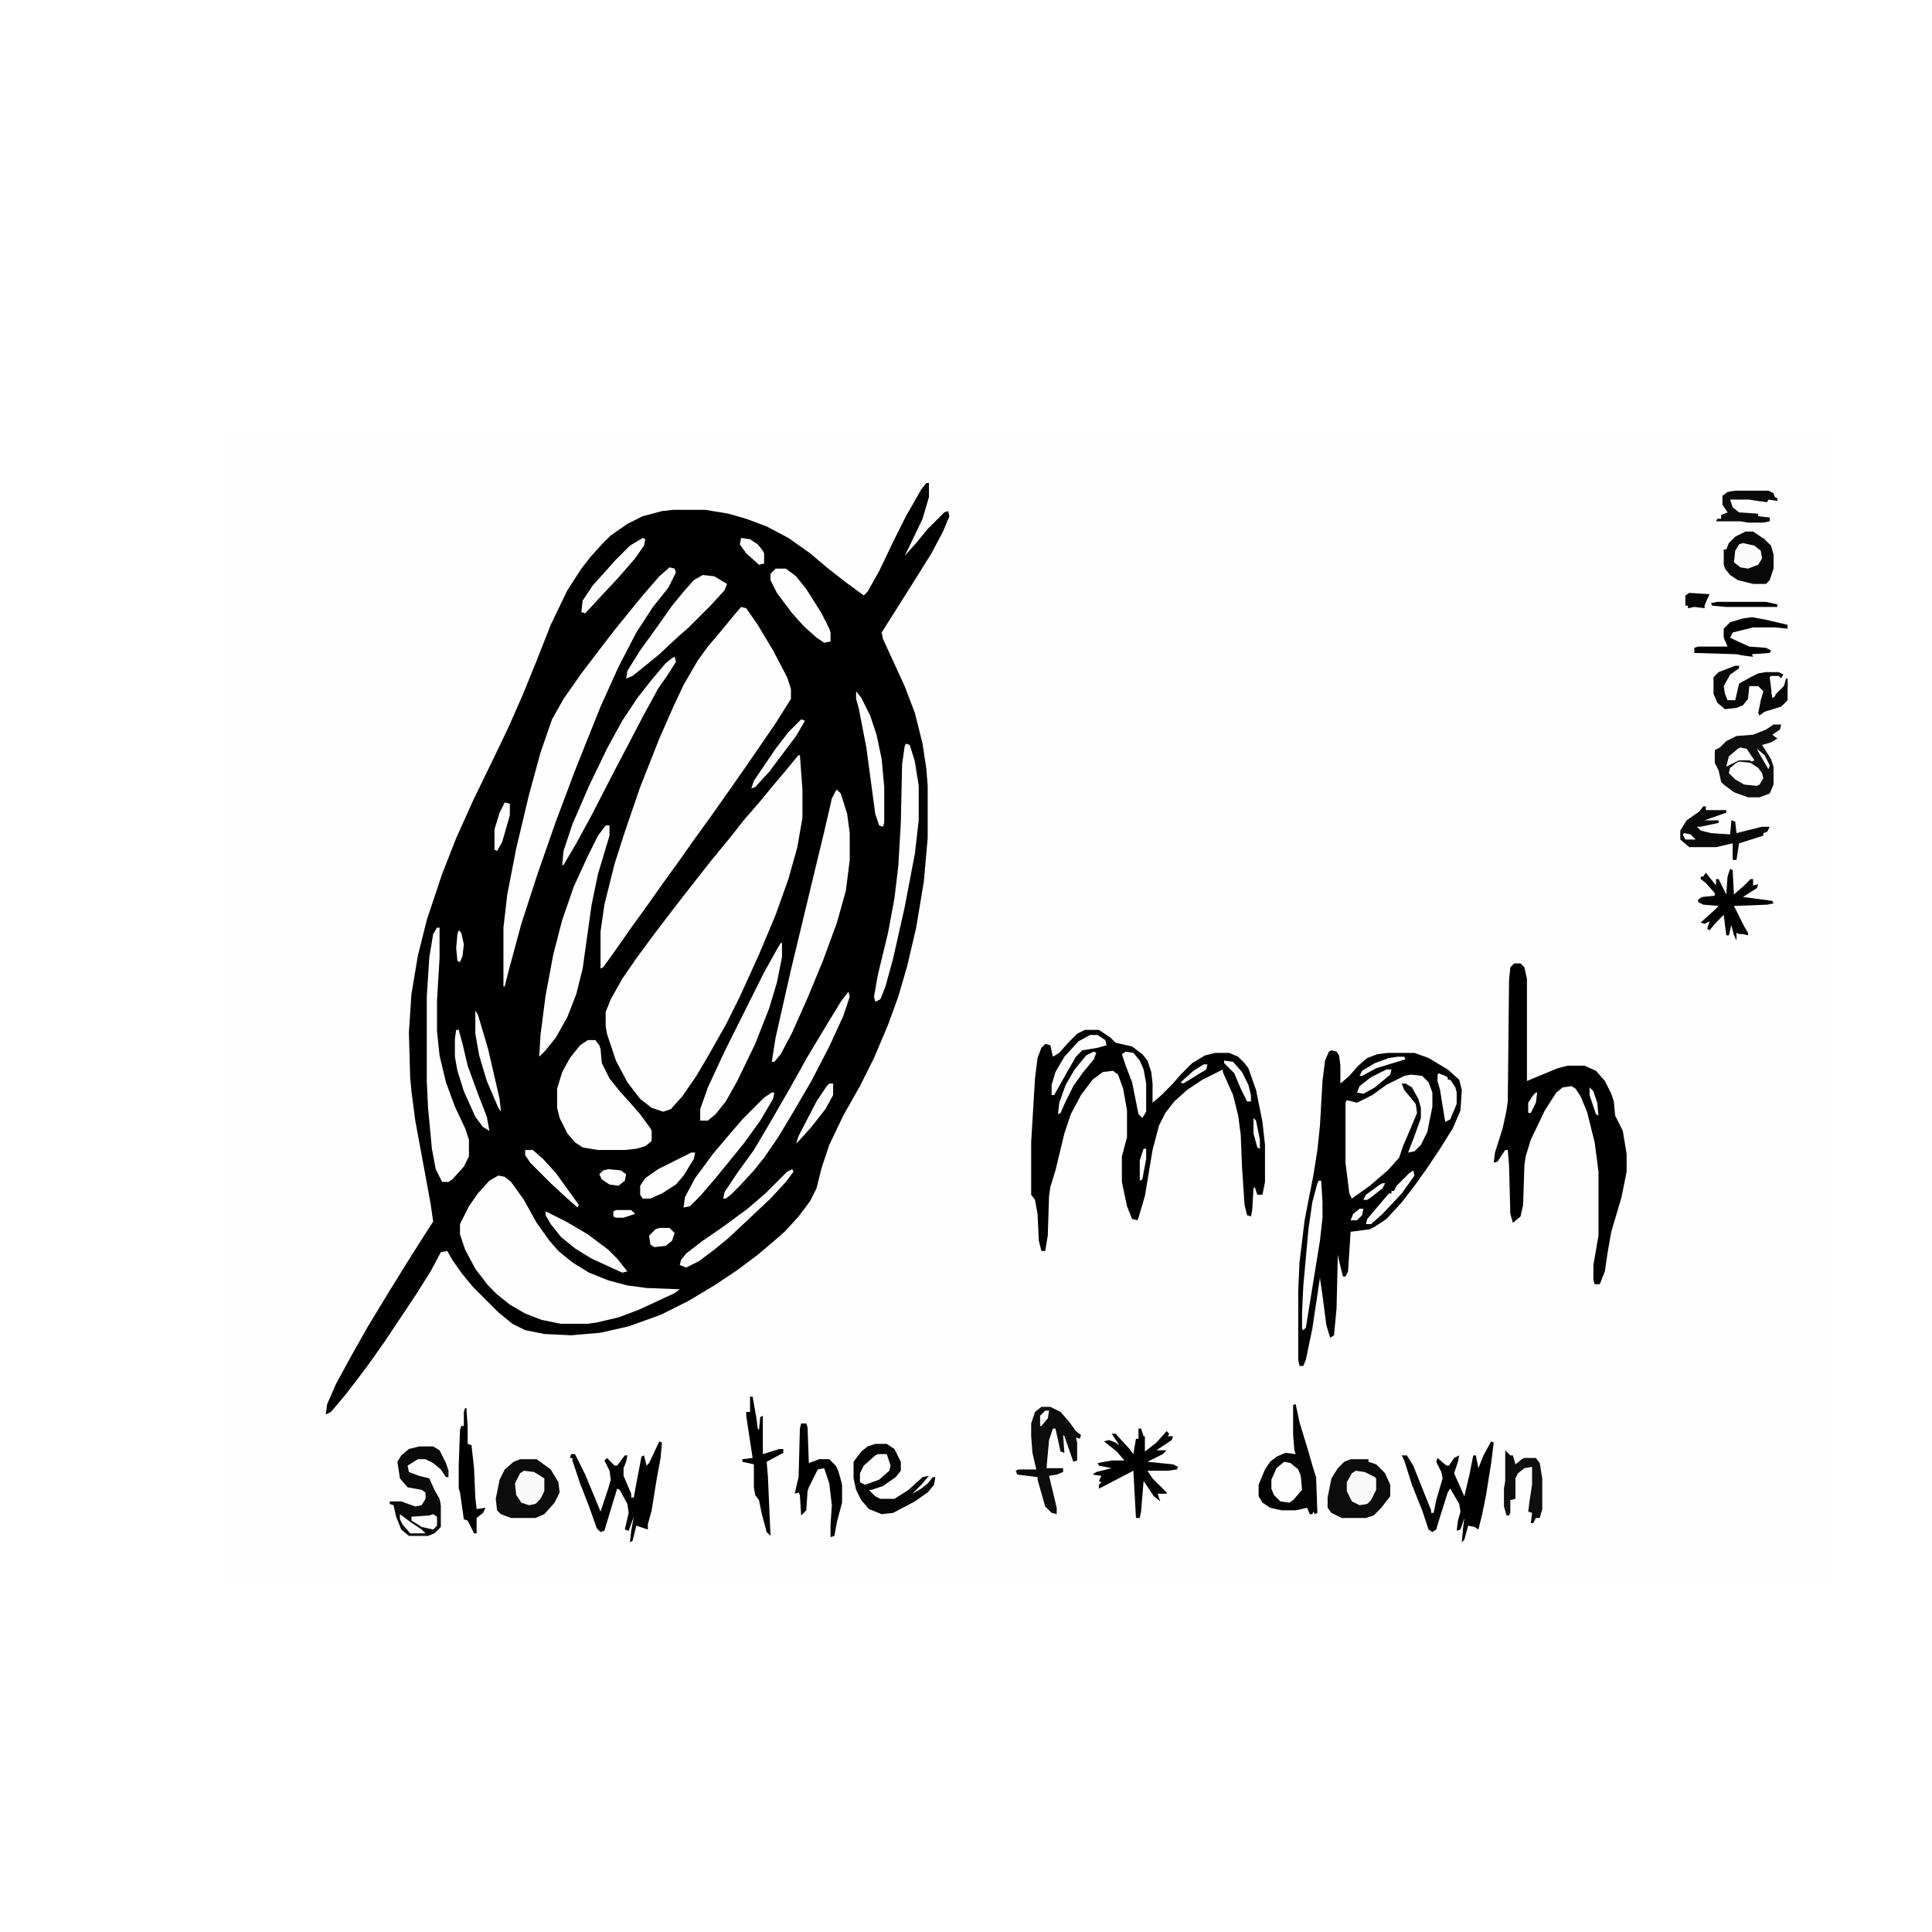 <svg xmlns="http://www.w3.org/2000/svg" fill="none" viewBox="0 0 1512 1512" height="1512" width="1512">
  <defs>
    <filter id="filter_1" height="1500" width="1500" y="-1498" x="-1498" color-interpolation-filters="sRGB">
      <feFlood result="BackgroundImageFix_1" flood-opacity="0"></feFlood>
      <feColorMatrix in="SourceAlpha" values="0 0 0 0 0 0 0 0 0 0 0 0 0 0 0 0 0 0 1 0" type="matrix"></feColorMatrix>
      <feOffset dy="4" dx="0"></feOffset>
      <feGaussianBlur stdDeviation="2"></feGaussianBlur>
      <feColorMatrix values="0 0 0 0 0 0 0 0 0 0 0 0 0 0 0 0 0 0 0.251 0" type="matrix"></feColorMatrix>
      <feBlend result="Shadow_2" in2="BackgroundImageFix_1" mode="normal"></feBlend>
      <feBlend result="Shape_3" in2="Shadow_2" in="SourceGraphic" mode="normal"></feBlend>
    </filter>
  </defs>
  <g transform="translate(6 2)">
    <rect filter="url(#filter_1)" height="1500" width="1500"></rect>
    <path transform="translate(170 338)" fill-rule="evenodd" fill="#FEFEFE" d="M0 0L1259 0L1259 897L0 897L0 0Z"></path>
    <path transform="translate(249 376)" fill="#000000" d="M470 0L472 0L472 11L467 28L456 51L453 57L462 47L471 36L484 23L487 22L488 26L483 38L474 55L459 79L435 117L436 122L453 159L461 180L467 204L470 224L471 237L471 278L468 312L462 348L455 378L448 402L440 424L429 450L418 472L405 495L394 518L388 536L384 552L379 562L370 574L359 586L351 593L338 604L322 616L304 628L284 640L262 651L237 660L215 665L192 667L171 666L156 663L146 658L135 649L115 629L106 618L99 608L95 601L90 602L82 617L70 636L46 672L34 689L25 701L15 714L4 727L0 729L1 721L8 705L20 683L33 660L50 632L63 611L75 592L84 578L82 564L70 499L67 476L66 465L65 430L67 400L72 370L79 342L91 306L102 278L115 249L132 214L143 191L154 166L165 139L176 111L189 84L200 67L207 58L216 48L223 41L236 32L248 26L263 22L272 21L297 21L315 24L329 28L345 34L362 43L379 55L392 66L406 77L421 88L424 85L433 69L444 46L454 26L466 5L470 0Z"></path>
    <path transform="translate(468 589)" fill="#FEFEFE" d="M151 0L152 0L154 27L154 49L150 72L143 97L133 125L120 156L105 189L94 211L81 234L71 251L60 267L51 277L45 279L36 276L27 269L17 256L8 239L1 218L0 212L0 201L4 191L13 175L24 159L38 140L51 123L61 110L83 82L97 65L108 51L121 36L130 25L141 12L150 1L151 0Z"></path>
    <path transform="translate(464 473)" fill="#FEFEFE" d="M110 0L114 1L123 14L135 34L146 55L149 64L149 72L137 91L124 110L113 126L99 146L87 163L74 181L62 198L49 216L37 233L24 251L10 271L2 282L0 283L0 254L3 233L11 201L19 176L31 141L46 103L57 78L65 61L76 42L84 31L95 18L104 7L110 0Z"></path>
    <path transform="translate(1010 820)" fill="#010101" d="M26 0L30 1L32 4L33 12L33 26L40 20L47 12L54 6L62 3L70 2L91 2L102 6L117 15L126 23L128 31L127 47L121 61L111 77L101 92L91 106L81 119L69 132L60 138L56 140L41 142L39 173L37 177L35 177L32 165L31 160L30 202L28 223L25 225L22 215L19 192L17 178L11 218L6 242L4 247L1 247L0 242L0 188L1 166L5 133L12 97L15 78L17 59L19 24L21 8L24 1L26 0Z"></path>
    <path transform="translate(801 804)" fill="#000000" d="M42 0L53 0L62 6L66 10L79 13L87 19L91 24L94 33L95 42L95 57L102 51L110 43L117 35L126 26L136 20L144 18L155 18L162 21L167 26L170 30L176 47L181 72L183 90L183 119L181 129L177 129L175 123L174 124L173 141L172 146L169 145L167 137L165 107L164 82L162 67L158 51L150 33L150 31L134 39L122 47L112 56L105 65L100 75L95 94L89 130L84 147L83 149L79 148L75 138L71 119L71 99L75 84L75 63L72 46L68 35L64 32L56 33L48 39L39 51L31 66L26 81L19 110L15 123L14 130L13 161L11 173L8 173L6 165L5 144L3 133L0 129L0 88L3 38L5 22L8 14L11 11L15 12L17 21L22 18L29 10L36 3L42 0Z"></path>
    <path transform="translate(354 918)" fill="#FEFEFE" d="M30 0L35 1L40 5L50 19L60 37L70 51L77 59L88 68L101 76L116 82L131 86L146 88L172 89L168 92L140 105L124 111L107 115L100 116L79 116L64 113L51 108L39 101L29 93L22 86L12 73L4 58L0 46L0 38L7 24L14 14L23 4L30 0Z"></path>
    <path transform="translate(388 442)" fill="#FEFEFE" d="M130 0L134 1L135 4L129 16L117 31L104 51L90 78L76 109L56 159L41 199L27 239L14 279L4 316L1 328L0 328L0 282L3 256L10 220L20 178L29 145L38 119L47 103L61 83L77 62L87 49L100 33L109 22L122 7L130 0Z"></path>
    <path transform="translate(1163 752)" fill="#000000" d="M16 0L21 0L24 3L26 12L26 92L50 82L58 80L71 80L80 84L87 92L92 102L94 108L95 119L101 131L104 149L104 163L100 183L92 210L89 227L87 241L83 251L79 251L78 248L78 236L82 213L82 163L79 140L73 116L68 104L64 98L61 96L54 97L49 101L40 115L29 138L25 151L24 158L23 189L21 198L15 203L13 196L12 158L11 146L9 146L3 155L0 156L1 148L7 129L10 115L11 108L12 13L13 3L16 0Z"></path>
    <path transform="translate(598 616)" fill="#FEFEFE" d="M51 0L54 3L59 19L61 34L61 55L58 79L51 104L40 134L28 163L16 190L7 207L2 213L0 213L3 194L15 141L34 62L41 33L47 7L50 1L51 0Z"></path>
    <path transform="translate(430 812)" fill="#FEFEFE" d="M24 0L30 0L33 4L34 7L35 18L41 30L49 40L58 50L65 58L73 69L74 71L74 79L69 83L62 85L53 86L32 86L20 84L14 80L8 73L2 61L0 53L0 38L4 25L10 14L18 4L24 0Z"></path>
    <path transform="translate(1047 839)" fill="#FEFEFE" d="M51 0L60 1L65 6L68 14L68 25L64 45L59 55L54 60L49 61L54 48L59 34L59 26L57 19L52 10L47 7L44 7L46 12L55 23L56 30L51 42L45 56L42 65L33 75L19 87L5 97L3 93L0 69L0 22L1 20L9 22L21 16L32 8L46 1L51 0Z"></path>
    <path transform="translate(416 644)" fill="#FEFEFE" d="M52 0L55 0L55 8L46 38L41 62L34 112L29 132L22 150L13 166L5 176L0 181L1 164L5 133L11 101L18 74L27 48L38 24L46 8L52 0Z"></path>
    <path transform="translate(328 724)" fill="#FEFEFE" d="M8 0L10 0L10 24L8 57L8 81L10 100L15 121L22 140L30 157L33 166L33 179L29 187L20 197L17 199L12 199L7 189L4 173L1 141L0 120L0 54L2 23L5 5L8 0Z"></path>
    <path transform="translate(542 736)" fill="#FEFEFE" d="M63 0L64 0L64 11L60 31L54 51L43 79L29 108L20 124L12 134L6 139L0 139L0 130L6 113L19 85L50 23L60 5L63 0Z"></path>
    <path transform="translate(979 1097)" fill="#040404" d="M28 0L29 0L32 14L39 37L43 51L45 57L46 85L44 86L43 84L42 86L40 86L38 81L29 83L18 83L9 81L3 77L0 72L0 63L5 51L9 45L14 41L21 38L29 39L28 36L27 24L27 1L28 0Z"></path>
    <path transform="translate(678 580)" fill="#FEFEFE" d="M25 0L28 1L32 14L35 33L35 60L32 86L24 128L15 168L9 190L5 200L1 202L0 198L3 181L11 148L16 121L19 96L21 62L22 16L24 2L25 0Z"></path>
    <path transform="translate(1336 565)" fill="#0F0F0F" d="M46 0L52 0L51 4L45 8L49 11L44 14L37 16L44 27L46 33L46 47L43 54L35 57L26 57L15 53L7 47L5 45L3 36L0 30L0 20L4 18L9 13L17 9L30 8L40 4L46 0Z"></path>
    <path transform="translate(382 1140)" fill="#0C0C0C" d="M19 0L32 0L43 8L49 18L50 26L46 34L38 43L31 46L12 46L4 43L1 40L0 31L3 16L7 8L14 2L19 0Z"></path>
    <path transform="translate(1033 1140)" fill="#0C0C0C" d="M18 0L32 0L32 2L38 4L45 11L49 20L49 29L42 38L36 44L30 46L11 46L3 42L0 38L0 30L3 15L8 7L13 2L18 0Z"></path>
    <path transform="translate(434 512)" fill="#FEFEFE" d="M88 0L89 4L82 15L75 25L63 47L51 70L41 89L23 124L11 146L1 163L0 163L1 152L8 131L21 101L35 72L47 50L59 32L70 18L81 5L86 1L88 0Z"></path>
    <path transform="translate(1091 1126)" fill="#010101" d="M70 0L72 1L70 17L66 42L63 57L60 69L57 67L52 66L49 77L47 79L48 68L49 60L46 69L43 70L44 62L46 55L45 49L38 37L36 40L30 59L27 69L24 71L21 69L16 54L8 34L2 15L0 11L4 11L9 19L23 54L23 56L25 56L27 46L32 29L31 24L27 16L28 13L35 19L37 19L41 13L45 11L44 16L41 25L49 43L53 26L56 11L58 11L60 21L64 11L70 0Z"></path>
    <path transform="translate(484 448)" fill="#FEFEFE" d="M60 0L69 1L79 7L77 12L66 24L49 41L41 48L26 62L15 71L5 79L0 81L1 75L11 59L24 41L36 24L45 13L53 4L60 0Z"></path>
    <path transform="translate(440 1126)" fill="#010101" d="M70 0L72 1L71 13L68 29L64 54L61 65L61 69L52 66L49 78L47 79L48 70L50 59L46 70L43 69L46 56L45 49L39 38L37 37L33 50L27 70L24 71L21 68L15 51L8 33L2 15L2 13L0 13L1 10L4 10L12 26L24 55L30 37L32 30L31 23L27 15L29 13L35 19L37 19L43 11L45 11L44 16L42 21L42 27L48 41L48 44L50 44L52 33L56 12L58 11L60 19L62 17L70 0Z"></path>
    <path transform="translate(560 774)" fill="#FEFEFE" d="M98 0L99 4L94 19L83 43L69 70L55 94L43 114L32 130L24 140L13 152L6 159L2 162L0 162L1 157L11 142L24 124L37 102L52 76L66 51L81 26L92 8L98 0Z"></path>
    <path transform="translate(662 1128)" fill="#050505" d="M17 0L26 0L32 4L37 14L37 21L33 26L23 33L14 36L12 36L17 41L21 43L32 43L43 36L54 26L59 25L53 32L46 39L53 35L58 31L62 26L64 26L63 32L58 38L48 45L31 54L22 55L12 51L6 44L2 36L0 27L0 14L6 6L11 2L17 0Z"></path>
    <path transform="translate(299 1130)" fill="#0A0A0A" d="M23 0L34 0L39 3L44 13L46 19L46 24L44 24L40 18L34 13L28 10L22 10L14 15L15 20L23 23L31 25L35 34L39 41L40 46L40 63L35 68L30 70L15 70L9 65L5 55L3 46L0 45L0 43L9 43L20 47L25 46L28 41L28 36L25 34L14 32L8 25L6 12L9 7L15 2L23 0Z"></path>
    <path transform="translate(789 1099)" fill="#0C0C0C" d="M20 0L27 0L35 4L42 12L47 19L51 22L50 25L47 24L48 28L48 42L45 43L38 23L37 22L38 36L35 35L31 17L29 17L26 26L24 48L37 48L37 51L32 53L26 54L32 79L32 84L28 83L23 78L17 57L17 55L1 53L0 50L2 49L16 49L13 36L12 23L12 13L15 4L20 0Z"></path>
    <path transform="translate(849 1116)" fill="#010101" d="M36 0L38 0L40 6L41 6L41 18L50 11L58 2L60 4L59 6L63 6L62 9L50 17L58 17L55 20L43 26L63 28L67 30L66 32L59 33L43 33L47 39L58 50L58 51L51 51L53 57L48 53L40 41L38 65L37 70L34 70L32 33L9 45L5 47L5 44L7 42L5 41L7 37L0 36L3 34L15 31L5 29L4 27L15 25L25 25L19 18L9 10L13 9L18 11L21 13L15 4L18 4L29 16L32 20L34 8L36 8L36 0Z"></path>
    <path transform="translate(1343 414)" fill="#090909" d="M17 0L23 0L32 6L37 11L39 18L39 29L36 38L33 41L23 41L11 38L5 34L1 29L0 26L0 14L2 14L4 9L9 4L17 0Z"></path>
    <path transform="translate(529 853)" fill="#FEFEFE" d="M69 0L71 0L70 5L60 22L47 40L34 56L25 67L13 81L5 89L0 90L1 82L9 67L23 48L34 35L46 21L63 4L69 0Z"></path>
    <path transform="translate(597 443)" fill="#FEFEFE" d="M4 0L12 0L20 6L28 16L40 35L46 47L47 50L47 57L42 58L36 54L26 45L17 35L5 19L0 9L0 4L4 0Z"></path>
    <path transform="translate(1335 519)" fill="#080808" d="M17 0L20 0L20 2L13 7L8 16L9 22L11 27L17 27L20 14L29 9L35 6L41 5L51 5L55 7L58 13L58 27L53 32L40 36L36 39L35 37L37 27L39 20L35 16L28 16L27 26L23 31L18 33L9 34L3 29L0 22L0 9L4 5L17 0Z"></path>
    <path transform="translate(1323 678)" fill="#010101" d="M25 0L27 1L28 20L36 13L41 8L43 8L43 13L47 12L46 15L35 22L58 25L59 27L54 28L28 29L36 45L39 50L39 52L35 51L32 51L30 50L30 56L28 52L26 44L24 52L22 52L20 36L13 43L9 48L7 47L9 41L5 43L2 42L13 32L16 29L4 28L0 26L0 24L3 22L13 21L13 19L6 11L2 8L2 6L4 6L6 3L14 13L14 8L16 8L22 20L23 6L25 0Z"></path>
    <path transform="translate(1309 629)" fill="#090909" d="M18 0L20 0L20 3L36 3L36 5L19 11L30 11L30 13L16 16L13 16L16 19L24 21L39 22L40 11L43 12L44 21L64 16L70 16L68 20L65 21L65 23L46 29L44 42L41 42L41 29L28 32L7 32L0 26L0 19L5 11L15 4L18 0Z"></path>
    <path transform="translate(616 1112)" fill="#000000" d="M5 0L9 0L10 3L11 31L19 28L27 28L32 33L34 37L36 44L37 48L37 62L33 77L31 88L28 89L28 79L29 64L27 47L23 35L18 36L11 50L10 53L9 68L5 72L4 56L3 54L0 55L2 46L3 42L4 4L5 0Z"></path>
    <path transform="translate(575 1091)" fill="#000000" d="M6 0L8 0L11 17L12 25L13 26L14 16L16 15L16 45L29 41L32 41L32 44L19 51L20 63L22 109L19 106L15 91L13 81L10 77L9 71L9 53L0 51L0 49L8 48L3 15L3 12L6 12L6 0Z"></path>
    <path transform="translate(353 1100)" fill="#000000" d="M5 0L6 0L7 15L7 28L10 29L12 47L13 70L14 79L21 78L19 82L14 86L14 98L12 98L7 88L4 87L1 66L0 63L0 45L1 17L2 14L4 14L4 3L5 0Z"></path>
    <path transform="translate(526 913)" fill="#FEFEFE" d="M88 0L89 2L83 10L71 23L54 39L38 54L27 63L15 72L5 77L0 75L1 71L5 66L18 56L34 45L53 31L67 19L84 2L88 0Z"></path>
    <path transform="translate(664 539)" fill="#FEFEFE" d="M0 0L4 5L11 19L16 34L20 53L22 75L22 103L21 106L18 105L15 96L8 44L2 13L0 6L0 0Z"></path>
    <path transform="translate(421 946)" fill="#FEFEFE" d="M0 0L16 8L33 18L49 30L56 37L64 47L60 48L36 37L23 29L12 20L4 10L0 3L0 0Z"></path>
    <path transform="translate(1013 922)" fill="#FEFEFE" d="M13 0L15 0L16 17L16 29L14 47L8 84L3 115L1 117L0 116L0 103L1 82L5 38L8 17L12 2L13 0Z"></path>
    <path transform="translate(1171 1133)" fill="#0E0E0E" d="M1 0L5 4L7 4L9 11L14 7L16 6L25 6L28 10L30 22L30 46L28 53L25 53L23 57L21 57L22 49L19 48L20 40L22 27L22 13L16 14L11 18L9 22L9 38L5 39L5 49L4 51L2 51L0 44L0 30L1 24L1 0Z"></path>
    <path transform="translate(495 900)" fill="#FEFEFE" d="M40 0L43 0L42 5L34 18L28 25L17 32L8 36L2 36L0 33L0 26L4 20L14 13L40 0Z"></path>
    <path transform="translate(1320 481)" fill="#000000" d="M45 0L56 2L73 6L73 9L63 8L46 8L30 12L28 16L32 18L43 23L56 24L60 26L59 28L45 29L46 31L38 30L33 29L0 28L0 24L3 23L26 23L23 16L23 9L28 4L38 1L45 0Z"></path>
    <path transform="translate(449 419)" fill="#FEFEFE" d="M48 0L50 1L49 6L42 16L29 31L15 46L3 59L0 58L1 49L9 37L19 26L26 18L38 6L48 0Z"></path>
    <path transform="translate(989 1142)" fill="#FEFEFE" d="M10 0L15 1L21 6L23 11L24 22L17 30L14 32L7 31L2 26L0 21L0 14L4 5L10 0Z"></path>
    <path transform="translate(350 804)" fill="#FEFEFE" d="M1 0L3 0L6 11L10 28L18 50L25 68L27 79L22 76L16 68L7 48L2 32L0 21L0 7L1 0Z"></path>
    <path transform="translate(1337 382)" fill="#0B0B0B" d="M15 0L41 0L45 2L46 5L48 6L48 8L41 7L40 9L32 8L26 7L11 7L13 13L18 17L33 18L33 20L42 21L42 24L37 25L25 25L19 24L0 24L1 22L4 22L4 19L9 17L5 11L5 4L9 1L15 0Z"></path>
    <path transform="translate(1048 1149)" fill="#F8F8F8" d="M7 0L14 1L22 5L23 6L23 15L19 23L16 26L10 27L4 24L0 16L0 9L4 2L7 0Z"></path>
    <path transform="translate(397 1149)" fill="#F9F9F9" d="M7 0L15 1L23 6L23 16L20 22L16 26L11 27L5 25L1 19L0 10L4 2L7 0Z"></path>
    <path transform="translate(872 821)" fill="#FEFEFE" d="M3 0L9 1L14 7L17 14L19 25L19 47L16 52L13 49L8 24L3 11L0 2L3 0Z"></path>
    <path transform="translate(817 808)" fill="#FEFEFE" d="M30 0L36 0L42 4L43 8L36 10L24 12L19 17L11 31L2 47L0 47L0 39L3 29L10 17L21 5L30 0Z"></path>
    <path transform="translate(366 789)" fill="#FEFEFE" d="M0 0L2 3L10 30L19 69L20 79L18 76L9 55L3 35L0 18L0 0Z"></path>
    <path transform="translate(405 898)" fill="#FEFEFE" d="M0 0L6 0L14 7L24 18L37 36L42 43L41 45L33 38L20 26L4 10L0 4L0 0Z"></path>
    <path transform="translate(667 1136)" fill="#FEFEFE" d="M14 0L21 0L24 9L23 13L15 20L4 24L0 22L0 15L3 9L12 1L14 0Z"></path>
    <path transform="translate(1347 594)" fill="#FEFEFE" d="M8 0L17 1L23 5L26 9L27 13L24 18L22 19L12 18L5 14L0 9L1 5L6 1L8 0Z"></path>
    <path transform="translate(582 561)" fill="#FEFEFE" d="M39 0L42 1L35 13L14 41L3 53L0 54L2 48L19 23L29 10L39 0Z"></path>
    <path transform="translate(1119 838)" fill="#FEFEFE" d="M1 0L6 2L8 3L8 5L10 5L14 11L15 15L15 24L10 36L6 38L2 13L0 6L0 1L1 0Z"></path>
    <path transform="translate(1351 423)" fill="#FAFAFA" d="M7 0L16 2L21 6L22 12L19 17L11 20L5 19L0 15L1 6L4 1L7 0Z"></path>
    <path transform="translate(617 846)" fill="#FEFEFE" d="M26 0L29 0L29 9L23 20L12 34L3 44L0 47L2 41L16 14L24 2L26 0Z"></path>
    <path transform="translate(1063 914)" fill="#FEFEFE" d="M37 0L38 4L28 18L13 34L4 42L0 42L1 38L12 25L18 18L20 18L20 16L22 16L24 12L34 2L37 0Z"></path>
    <path transform="translate(822 821)" fill="#FEFEFE" d="M28 0L30 1L28 6L19 17L12 27L6 39L2 48L0 49L1 40L6 26L13 14L22 3L28 0Z"></path>
    <path transform="translate(381 626)" fill="#FEFEFE" d="M8 0L12 1L12 10L6 31L2 38L0 37L0 21L4 8L8 0Z"></path>
    <path transform="translate(502 959)" fill="#FEFEFE" d="M8 0L16 0L20 4L18 10L13 14L4 15L1 13L0 6L5 1L8 0Z"></path>
    <path transform="translate(573 419)" fill="#FEFEFE" d="M1 0L8 1L14 5L18 10L19 12L19 20L15 21L5 12L0 5L1 0Z"></path>
    <path transform="translate(463 913)" fill="#FEFEFE" d="M7 0L17 1L21 4L20 9L15 13L8 12L2 8L0 4L3 1L7 0Z"></path>
    <path transform="translate(1056 835)" fill="#FEFEFE" d="M23 0L27 0L26 4L14 14L5 19L0 18L2 13L11 6L23 0Z"></path>
    <path transform="translate(952 828)" fill="#FEFEFE" d="M0 0L7 1L14 9L19 19L21 27L21 32L18 32L13 22L8 10L0 2L0 0Z"></path>
    <path transform="translate(1333 469)" fill="#000000" d="M5 0L43 0L52 2L52 4L12 4L1 3L0 1L5 0Z"></path>
    <path transform="translate(1313 462)" fill="#070707" d="M3 0L19 1L17 5L15 10L15 12L7 11L2 12L2 10L0 10L0 2L3 0Z"></path>
    <path transform="translate(316 1183)" fill="#FEFEFE" d="M17 0L20 2L20 9L17 12L8 10L0 5L0 2L14 1L17 0Z"></path>
    <path transform="translate(1345 583)" fill="#FEFEFE" d="M11 0L16 1L22 10L20 11L18 10L10 10L0 15L2 7L9 1L11 0Z"></path>
    <path transform="translate(1058 825)" fill="#FEFEFE" d="M30 0L35 0L36 2L13 9L2 15L0 15L2 11L12 5L23 1L30 0Z"></path>
    <path transform="translate(307 1183)" fill="#FEFEFE" d="M0 0L8 6L17 12L20 15L8 15L2 8L0 4L0 0Z"></path>
    <path transform="translate(1379 527)" fill="#FEFEFE" d="M1 0L7 0L10 3L8 11L3 17L2 17L0 1L1 0Z"></path>
    <path transform="translate(351 726)" fill="#FEFEFE" d="M2 0L4 2L6 11L5 20L3 25L1 24L0 14L1 3L2 0Z"></path>
    <path transform="translate(474 945)" fill="#FEFEFE" d="M2 0L14 0L17 3L8 6L2 6L0 5L0 1L2 0Z"></path>
    <path transform="translate(886 897)" fill="#FEFEFE" d="M3 0L5 0L5 8L2 24L0 25L0 9L3 0Z"></path>
    <path transform="translate(918 831)" fill="#FEFEFE" d="M18 0L21 0L20 4L2 15L0 14L10 5L18 0Z"></path>
    <path transform="translate(1380 525)" fill="#FEFEFE" d="M10 0L12 0L11 10L5 15L0 16L2 12L9 2L10 0Z"></path>
    <path transform="translate(1061 924)" fill="#FEFEFE" d="M15 0L17 0L15 4L6 11L3 13L0 13L2 9L13 1L15 0Z"></path>
    <path transform="translate(1190 853)" fill="#FEFEFE" d="M6 0L7 0L6 8L2 16L0 16L0 8L4 2L6 0Z"></path>
    <path transform="translate(975 873)" fill="#FEFEFE" d="M0 0L2 2L5 17L5 24L3 23L0 12L0 0Z"></path>
    <path transform="translate(1238 849)" fill="#FEFEFE" d="M0 0L3 3L6 12L7 22L5 21L0 6L0 0Z"></path>
    <path transform="translate(1051 944)" fill="#FEFEFE" d="M7 0L10 0L9 5L5 9L0 9L2 4L7 0Z"></path>
    <path transform="translate(808 1102)" fill="#FEFEFE" d="M4 0L7 0L6 6L1 12L0 12L0 4L4 0Z"></path>
    <path transform="translate(1383 529)" fill="#000000" d="M9 0L10 0L10 7L5 12L0 13L7 6L9 0Z"></path>
    <path transform="translate(1311 650)" fill="#FEFEFE" d="M1 0L6 1L10 5L2 5L0 1L1 0Z"></path>
    <path transform="translate(1369 584)" fill="#FEFEFE" d="M0 0L6 5L10 13L9 16L2 4L0 0Z"></path>
  </g>
</svg>